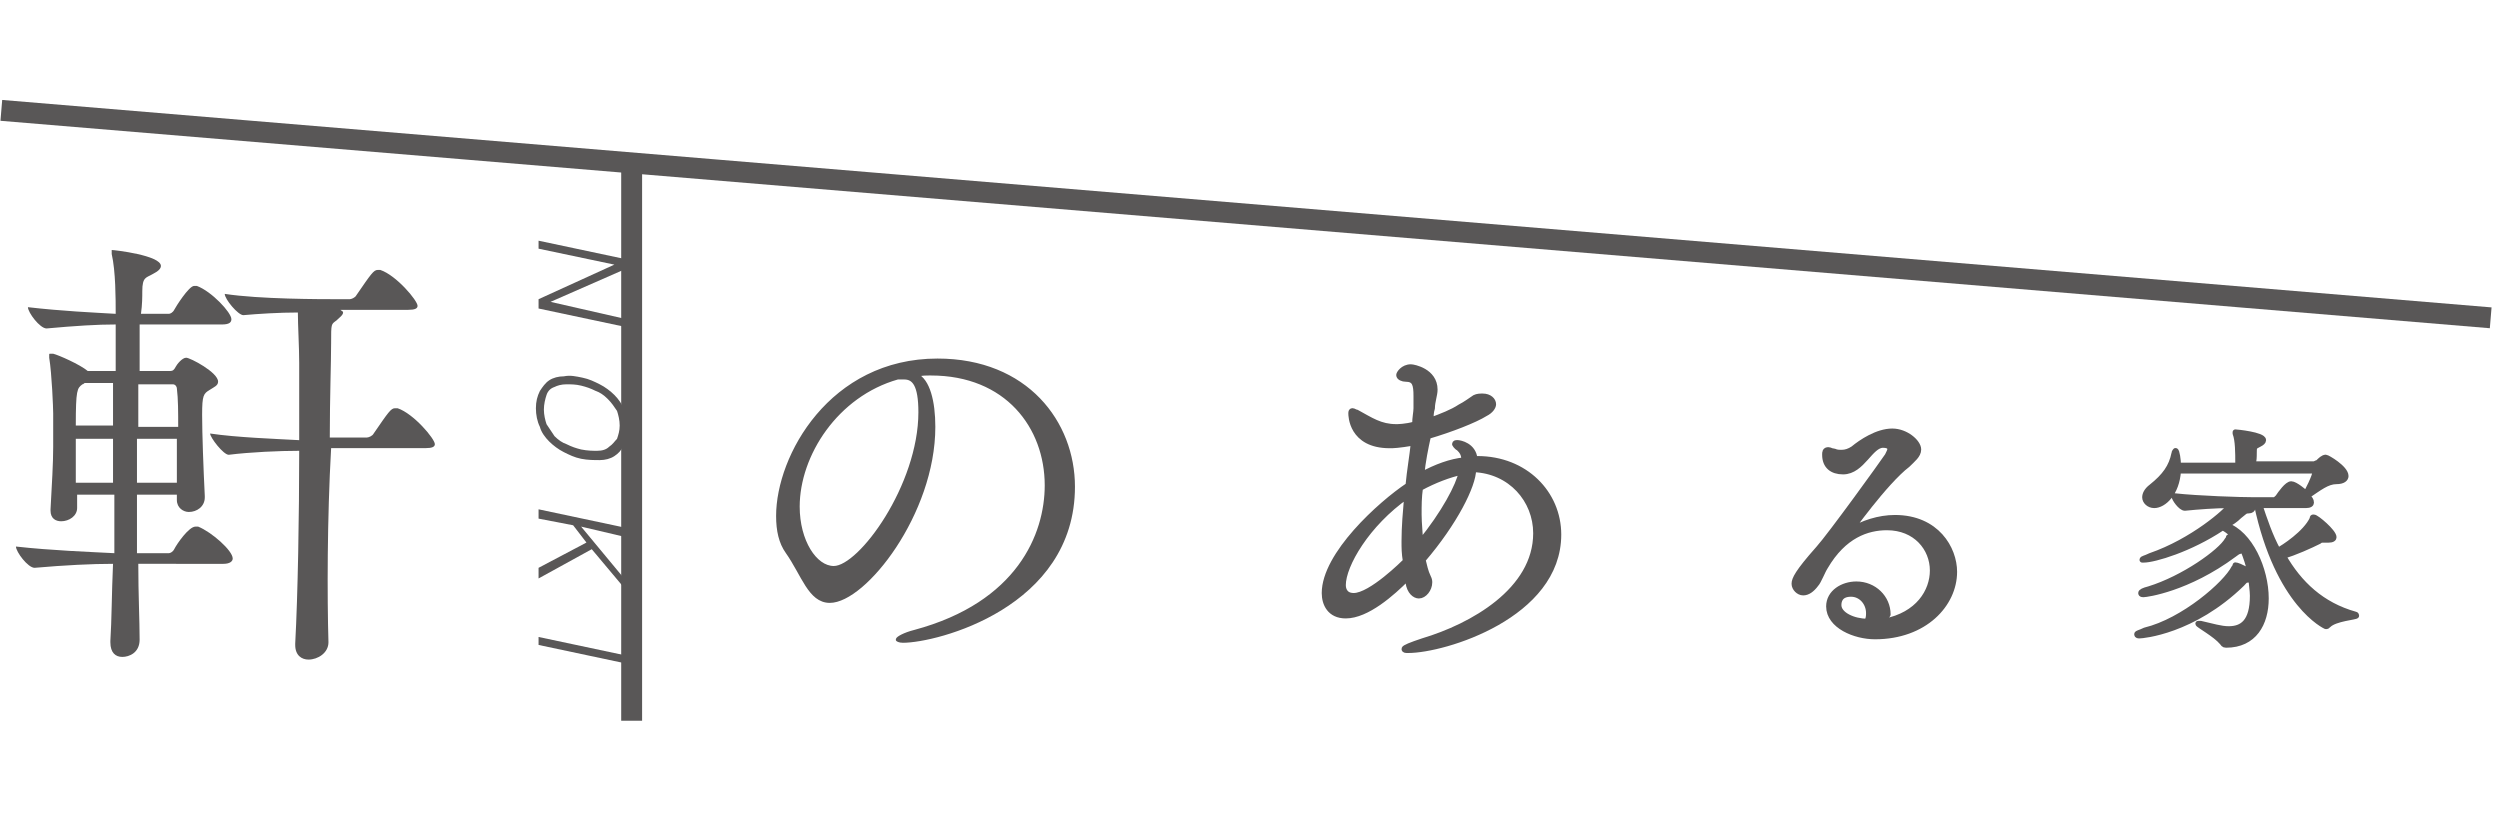 <?xml version="1.0" encoding="utf-8"?>
<!-- Generator: Adobe Illustrator 26.5.3, SVG Export Plug-In . SVG Version: 6.00 Build 0)  -->
<svg version="1.1" id="レイヤー_1" xmlns="http://www.w3.org/2000/svg" xmlns:xlink="http://www.w3.org/1999/xlink" x="0px"
	 y="0px" viewBox="0 0 188 62" style="enable-background:new 0 0 188 62;" xml:space="preserve">
<style type="text/css">
	.st0{clip-path:url(#SVGID_00000005959692178695276070000012021022170770490766_);fill:#595757;}
	.st1{fill:#595757;}
	.st2{clip-path:url(#SVGID_00000047741756479551468230000007048745391850708142_);fill:#595757;}
	.st3{clip-path:url(#SVGID_00000094596683226088526060000017201093659430869922_);fill:none;stroke:#595757;stroke-width:1.572;}
	.st4{clip-path:url(#SVGID_00000125572722204088897030000014553367259503290528_);fill:#595757;}
	
		.st5{clip-path:url(#SVGID_00000032612923522146644050000008567165436301043593_);fill:none;stroke:#595757;stroke-width:0.274;stroke-linecap:round;stroke-linejoin:round;}
	.st6{clip-path:url(#SVGID_00000043441880023104585970000015315794876217289649_);fill:#595757;}
	
		.st7{clip-path:url(#SVGID_00000015323267904153686550000005255436956650276258_);fill:none;stroke:#595757;stroke-width:0.411;stroke-linecap:round;stroke-linejoin:round;}
	.st8{clip-path:url(#SVGID_00000128464624211684405240000005640281303927390606_);fill:#595757;}
	
		.st9{clip-path:url(#SVGID_00000042733288315029272060000001568125756653433765_);fill:none;stroke:#595757;stroke-width:0.548;stroke-linecap:round;stroke-linejoin:round;}
	.st10{clip-path:url(#SVGID_00000061466640098993106440000012072295897208897166_);fill:#595757;}
	
		.st11{clip-path:url(#SVGID_00000137129489155174867850000015774462176874175148_);fill:none;stroke:#595757;stroke-width:0.417;stroke-linecap:round;stroke-linejoin:round;}
</style>
<g>
	<g>
		<g>
			<defs>
				<rect id="SVGID_1_" y="7.5" width="187.4" height="46.7"/>
			</defs>
			<clipPath id="SVGID_00000124154526140403463920000001631831243942188697_">
				<use xlink:href="#SVGID_1_"  style="overflow:visible;"/>
			</clipPath>
			<path style="clip-path:url(#SVGID_00000124154526140403463920000001631831243942188697_);fill:#595757;" d="M24.7,48.3
				c0,0.8-0.8,1.3-1.5,1.3c-0.5,0-1-0.3-1-1.1v-0.1c0.2-3.7,0.3-9.7,0.3-14.5c-1.5,0-3.7,0.1-5.3,0.3l0,0c-0.4,0-1.4-1.3-1.4-1.6
				c2,0.3,4.9,0.4,6.7,0.5c0-2.5,0-4.6,0-5.8s-0.1-2.8-0.1-3.8c-1.4,0-3,0.1-4.1,0.2l0,0c-0.4,0-1.4-1.2-1.4-1.6
				c2.6,0.4,7.2,0.4,8.6,0.4h0.8c0.1,0,0.4-0.1,0.5-0.3c1.1-1.6,1.3-1.9,1.6-1.9c0.1,0,0.1,0,0.2,0c1.2,0.4,2.8,2.3,2.8,2.7
				c0,0.2-0.2,0.3-0.7,0.3h-5.1c0.1,0.1,0.2,0.1,0.2,0.2c0,0.2-0.3,0.4-0.5,0.6c-0.4,0.3-0.4,0.2-0.4,1.7s-0.1,4.1-0.1,7.1h2.8
				c0.1,0,0.4-0.1,0.5-0.3c1.1-1.6,1.3-1.9,1.6-1.9c0.1,0,0.1,0,0.2,0c1.2,0.4,2.8,2.3,2.8,2.7c0,0.2-0.2,0.3-0.7,0.3h-7.1
				C24.6,39,24.6,44.9,24.7,48.3L24.7,48.3z M13.3,36.3c0-1.2,0-2.3,0-3.3h-3v3.3H13.3z M13.4,32.1c0-1.1,0-2.1-0.1-2.9
				c0-0.1-0.1-0.3-0.3-0.3h-2.6c0,1,0,2.1,0,3.2C10.4,32.1,13.4,32.1,13.4,32.1z M8.5,33H5.7c0,1.1,0,2.3,0,3.3h2.8V33z M8.5,28.8
				H6.4c-0.1,0-0.1,0.1-0.2,0.1c-0.4,0.3-0.5,0.4-0.5,3.1h2.8V28.8z M10.4,42.4c0,2.3,0.1,4.3,0.1,5.7c0,1-0.8,1.3-1.3,1.3
				s-0.9-0.3-0.9-1.1v-0.1c0.1-1.5,0.1-3.6,0.2-5.8c-1.6,0-3.6,0.1-5.9,0.3l0,0c-0.5,0-1.4-1.2-1.4-1.6c2.7,0.3,5.5,0.4,7.4,0.5
				c0-1.4,0-2.9,0-4.4H5.8v1c0,0.6-0.6,1-1.2,1c-0.4,0-0.8-0.2-0.8-0.8v-0.1C3.9,36.4,4,34.9,4,33.6c0-1,0-1.8,0-2.5
				c0-0.4-0.1-3-0.3-4.2c0-0.1,0-0.2,0-0.2c0-0.1,0-0.1,0.1-0.1c0,0,0.1,0,0.2,0c0.4,0.1,2,0.8,2.6,1.3h0.1h2c0-1.3,0-2.5,0-3.5
				c-1.4,0-3,0.1-5.2,0.3l0,0c-0.5,0-1.4-1.2-1.4-1.6c2.6,0.3,4.9,0.4,6.6,0.5c0-1.1,0-3.2-0.3-4.5c0-0.1,0-0.2,0-0.3l0,0
				c0.2,0,3.7,0.4,3.7,1.2c0,0.2-0.2,0.4-0.6,0.6c-0.5,0.3-0.8,0.2-0.8,1.3c0,0.4,0,1-0.1,1.7h2.1c0.1,0,0.3-0.1,0.4-0.3
				c0.1-0.2,1.1-1.8,1.5-1.8c0.1,0,0.1,0,0.2,0c1.1,0.4,2.6,2,2.6,2.5c0,0.2-0.1,0.4-0.7,0.4h-6.2c0,1,0,2.2,0,3.5h2.3
				c0.2,0,0.3-0.1,0.4-0.3c0.1-0.2,0.5-0.7,0.8-0.7s2.4,1.1,2.4,1.8c0,0.3-0.3,0.4-0.6,0.6c-0.5,0.3-0.6,0.4-0.6,1.9
				c0,1.4,0.1,4.1,0.2,6.1v0.1c0,0.7-0.6,1.1-1.2,1.1c-0.4,0-0.9-0.3-0.9-0.9v-0.4h-3c0,1.5,0,3,0,4.4h2.4c0.1,0,0.3-0.1,0.4-0.3
				c0.2-0.4,1.1-1.7,1.6-1.7c0.1,0,0.1,0,0.2,0c1,0.4,2.6,1.8,2.6,2.4c0,0.2-0.2,0.4-0.7,0.4H10.4z"/>
		</g>
	</g>
	<polygon class="st1" points="46.2,19.9 46.2,19.9 40.5,18.7 40.5,18.1 47.1,19.5 47.1,20.2 41.4,22.7 41.4,22.7 47.1,24 47.1,24.6 
		40.5,23.2 40.5,22.5 	"/>
	<g>
		<g>
			<defs>
				<rect id="SVGID_00000169520810236396850320000006555805726800167302_" y="7.5" width="187.4" height="46.7"/>
			</defs>
			<clipPath id="SVGID_00000137119685124601480200000007399872856453940401_">
				<use xlink:href="#SVGID_00000169520810236396850320000006555805726800167302_"  style="overflow:visible;"/>
			</clipPath>
			<path style="clip-path:url(#SVGID_00000137119685124601480200000007399872856453940401_);fill:#595757;" d="M40.9,30.8
				c0,0.4,0.1,0.8,0.2,1.1c0.2,0.3,0.4,0.6,0.6,0.9c0.3,0.3,0.6,0.5,0.9,0.6c0.4,0.2,0.7,0.3,1.1,0.4c0.5,0.1,0.9,0.1,1.2,0.1
				c0.4,0,0.7-0.1,0.9-0.3c0.3-0.2,0.4-0.4,0.6-0.6c0.1-0.3,0.2-0.6,0.2-1c0-0.4-0.1-0.8-0.2-1.1c-0.2-0.3-0.4-0.6-0.7-0.9
				s-0.6-0.5-0.9-0.6c-0.4-0.2-0.7-0.3-1.1-0.4c-0.4-0.1-0.8-0.1-1.1-0.1c-0.4,0-0.7,0.1-0.9,0.2c-0.3,0.1-0.5,0.3-0.6,0.6
				C41,30,40.9,30.4,40.9,30.8 M43.8,28.4c0.5,0.1,0.9,0.3,1.3,0.5c0.4,0.2,0.8,0.5,1.1,0.8s0.6,0.7,0.7,1.1
				c0.2,0.4,0.3,0.9,0.3,1.4c0,0.5-0.1,0.9-0.3,1.3c-0.2,0.4-0.4,0.6-0.7,0.8s-0.7,0.3-1.1,0.3c-0.4,0-0.9,0-1.4-0.1
				c-0.5-0.1-0.9-0.3-1.3-0.5c-0.4-0.2-0.8-0.5-1.1-0.8s-0.6-0.7-0.7-1.1c-0.2-0.4-0.3-0.9-0.3-1.4s0.1-0.9,0.3-1.3
				c0.2-0.3,0.4-0.6,0.7-0.8c0.3-0.2,0.7-0.3,1.1-0.3C42.9,28.2,43.3,28.3,43.8,28.4"/>
		</g>
	</g>
	<polygon class="st1" points="40.5,38.3 47.1,39.7 47.1,40.4 43.7,39.6 47.1,43.7 47.1,44.4 44.5,41.3 40.5,43.5 40.5,42.7 
		44.1,40.8 43.1,39.5 40.5,39 	"/>
	<polygon class="st1" points="40.5,47.9 47.1,49.3 47.1,49.9 40.5,48.5 	"/>
	<g>
		<g>
			<defs>
				<rect id="SVGID_00000031193582811895050090000009383185448671846068_" y="7.5" width="187.4" height="46.7"/>
			</defs>
			<clipPath id="SVGID_00000039127310335771115230000014214673344075803520_">
				<use xlink:href="#SVGID_00000031193582811895050090000009383185448671846068_"  style="overflow:visible;"/>
			</clipPath>
			
				<path style="clip-path:url(#SVGID_00000039127310335771115230000014214673344075803520_);fill:none;stroke:#595757;stroke-width:1.572;" d="
				M47.5,12v42.2 M0.1,8.3l187.2,15.6"/>
		</g>
		<g>
			<defs>
				<rect id="SVGID_00000038398193096964390020000004480810442820327324_" y="7.5" width="187.4" height="46.7"/>
			</defs>
			<clipPath id="SVGID_00000128468830230885340420000003794307357213103784_">
				<use xlink:href="#SVGID_00000038398193096964390020000004480810442820327324_"  style="overflow:visible;"/>
			</clipPath>
			<path style="clip-path:url(#SVGID_00000128468830230885340420000003794307357213103784_);fill:#595757;" d="M69.2,31
				c0-2.1-0.5-2.6-1.2-2.6c-0.1,0-0.2,0-0.3,0c-0.1,0-0.2,0-0.2,0c-4.6,1.3-7.5,5.8-7.5,9.7c0,2.6,1.3,4.6,2.7,4.6
				C64.7,42.7,69.2,36.5,69.2,31 M70.2,32.1c0,6.5-5.2,13.1-7.8,13.1c-1.5,0-2-2-3.2-3.7c-0.5-0.7-0.7-1.6-0.7-2.7
				c0-4.5,4-11.7,12-11.7c6.7,0,10.2,4.7,10.2,9.5c0,9-10.3,11.6-12.8,11.6c-0.3,0-0.4-0.1-0.4-0.1c0-0.1,0.5-0.4,1.3-0.6
				c7.8-2.1,9.9-7.3,9.9-11c0-4.4-3-8.4-8.7-8.4c-0.4,0-0.7,0-1.1,0.1C69.8,28.6,70.2,30.2,70.2,32.1"/>
		</g>
		<g>
			<defs>
				<rect id="SVGID_00000090261008718238724030000006717358909842939322_" y="7.5" width="187.4" height="46.7"/>
			</defs>
			<clipPath id="SVGID_00000015352787225914999130000014528779219156599205_">
				<use xlink:href="#SVGID_00000090261008718238724030000006717358909842939322_"  style="overflow:visible;"/>
			</clipPath>
			
				<path style="clip-path:url(#SVGID_00000015352787225914999130000014528779219156599205_);fill:none;stroke:#595757;stroke-width:0.274;stroke-linecap:round;stroke-linejoin:round;" d="
				M69.2,31c0-2.1-0.5-2.6-1.2-2.6c-0.1,0-0.2,0-0.3,0c-0.1,0-0.2,0-0.2,0c-4.6,1.3-7.5,5.8-7.5,9.7c0,2.6,1.3,4.6,2.7,4.6
				C64.7,42.7,69.2,36.5,69.2,31z M70.2,32.1c0,6.5-5.2,13.1-7.8,13.1c-1.5,0-2-2-3.2-3.7c-0.5-0.7-0.7-1.6-0.7-2.7
				c0-4.5,4-11.7,12-11.7c6.7,0,10.2,4.7,10.2,9.5c0,9-10.3,11.6-12.8,11.6c-0.3,0-0.4-0.1-0.4-0.1c0-0.1,0.5-0.4,1.3-0.6
				c7.8-2.1,9.9-7.3,9.9-11c0-4.4-3-8.4-8.7-8.4c-0.4,0-0.7,0-1.1,0.1C69.8,28.6,70.2,30.2,70.2,32.1z"/>
		</g>
		<g>
			<defs>
				<rect id="SVGID_00000062877723915636693550000013821331920325165712_" y="7.5" width="187.4" height="46.7"/>
			</defs>
			<clipPath id="SVGID_00000130624830450093694840000018058328322322483345_">
				<use xlink:href="#SVGID_00000062877723915636693550000013821331920325165712_"  style="overflow:visible;"/>
			</clipPath>
			<path style="clip-path:url(#SVGID_00000130624830450093694840000018058328322322483345_);fill:#595757;" d="M106.8,36.7
				c-0.1,0.7-0.1,1.3-0.1,2s0.1,1.4,0.1,2.1c1.8-2.2,2.9-4.3,3.1-5.3C109,35.7,107.9,36.1,106.8,36.7 M105.6,40.7
				c0-1.1,0.1-2.2,0.2-3.4c-3,2.1-4.8,5.2-4.8,6.7c0,0.1,0,0.8,0.8,0.8c1.3,0,3.8-2.5,3.9-2.6C105.6,41.6,105.6,41.2,105.6,40.7
				 M107,42.1c0.1,0.4,0.2,0.9,0.4,1.3c0.1,0.2,0.1,0.3,0.1,0.4c0,0.5-0.4,1-0.8,1c-0.3,0-0.7-0.3-0.8-1c0-0.1,0-0.2-0.1-0.3
				c-1.1,1.1-3,2.8-4.6,2.8c-1.2,0-1.6-0.9-1.6-1.7c0-2.9,4.2-6.7,6.3-8.1c0.1-1.1,0.3-2.2,0.4-3.2c-1.2,0.2-1.5,0.2-1.8,0.2
				c-2.9,0-2.9-2.3-2.9-2.4s0-0.2,0.1-0.2s0.2,0.1,0.3,0.1c1.1,0.6,1.8,1.1,3,1.1c0.1,0,0.7,0,1.4-0.2c0-0.5,0.1-0.9,0.1-1.2
				c0-0.4,0-0.7,0-0.9c0-0.9-0.1-1.3-0.8-1.3c-0.2,0-0.5-0.1-0.5-0.3c0-0.1,0.3-0.6,0.9-0.6c0.2,0,1.8,0.3,1.8,1.7
				c0,0.4-0.2,0.9-0.2,1.4c-0.1,0.3-0.1,0.6-0.1,0.9c0.8-0.3,1.6-0.6,2.2-1c0.4-0.2,0.8-0.5,1.1-0.7c0.2-0.1,0.4-0.1,0.6-0.1
				c0.5,0,0.8,0.3,0.8,0.6c0,0.2-0.2,0.5-0.6,0.7c-0.8,0.5-2.6,1.2-4.3,1.7c-0.2,0.9-0.4,1.9-0.5,2.9c1.1-0.6,2.2-1,3.2-1.1
				c0-0.5-0.2-0.7-0.4-0.9c-0.2-0.1-0.3-0.3-0.3-0.3c0-0.1,0.1-0.1,0.2-0.1c0.2,0,1.2,0.2,1.3,1.2h0.2c3.6,0,6.1,2.6,6.1,5.7
				c0,6.1-8.6,8.7-11.3,8.7c-0.2,0-0.3,0-0.3-0.1s0.5-0.3,1.4-0.6c3.7-1.1,8.5-3.8,8.5-8.1c0-2.5-1.9-4.7-4.7-4.8
				C110.8,36.5,109.4,39.3,107,42.1"/>
		</g>
		<g>
			<defs>
				<rect id="SVGID_00000013178723670218548260000001139336091428296325_" y="7.5" width="187.4" height="46.7"/>
			</defs>
			<clipPath id="SVGID_00000091703922283726703320000013194670177838468258_">
				<use xlink:href="#SVGID_00000013178723670218548260000001139336091428296325_"  style="overflow:visible;"/>
			</clipPath>
			
				<path style="clip-path:url(#SVGID_00000091703922283726703320000013194670177838468258_);fill:none;stroke:#595757;stroke-width:0.411;stroke-linecap:round;stroke-linejoin:round;" d="
				M106.8,36.7c-0.1,0.7-0.1,1.3-0.1,2s0.1,1.4,0.1,2.1c1.8-2.2,2.9-4.3,3.1-5.3C109,35.7,107.9,36.1,106.8,36.7z M105.6,40.7
				c0-1.1,0.1-2.2,0.2-3.4c-3,2.1-4.8,5.2-4.8,6.7c0,0.1,0,0.8,0.8,0.8c1.3,0,3.8-2.5,3.9-2.6C105.6,41.6,105.6,41.2,105.6,40.7z
				 M107,42.1c0.1,0.4,0.2,0.9,0.4,1.3c0.1,0.2,0.1,0.3,0.1,0.4c0,0.5-0.4,1-0.8,1c-0.3,0-0.7-0.3-0.8-1c0-0.1,0-0.2-0.1-0.3
				c-1.1,1.1-3,2.8-4.6,2.8c-1.2,0-1.6-0.9-1.6-1.7c0-2.9,4.2-6.7,6.3-8.1c0.1-1.1,0.3-2.2,0.4-3.2c-1.2,0.2-1.5,0.2-1.8,0.2
				c-2.9,0-2.9-2.3-2.9-2.4s0-0.2,0.1-0.2s0.2,0.1,0.3,0.1c1.1,0.6,1.8,1.1,3,1.1c0.1,0,0.7,0,1.4-0.2c0-0.5,0.1-0.9,0.1-1.2
				c0-0.4,0-0.7,0-0.9c0-0.9-0.1-1.3-0.8-1.3c-0.2,0-0.5-0.1-0.5-0.3c0-0.1,0.3-0.6,0.9-0.6c0.2,0,1.8,0.3,1.8,1.7
				c0,0.4-0.2,0.9-0.2,1.4c-0.1,0.3-0.1,0.6-0.1,0.9c0.8-0.3,1.6-0.6,2.2-1c0.4-0.2,0.8-0.5,1.1-0.7c0.2-0.1,0.4-0.1,0.6-0.1
				c0.5,0,0.8,0.3,0.8,0.6c0,0.2-0.2,0.5-0.6,0.7c-0.8,0.5-2.6,1.2-4.3,1.7c-0.2,0.9-0.4,1.9-0.5,2.9c1.1-0.6,2.2-1,3.2-1.1
				c0-0.5-0.2-0.7-0.4-0.9c-0.2-0.1-0.3-0.3-0.3-0.3c0-0.1,0.1-0.1,0.2-0.1c0.2,0,1.2,0.2,1.3,1.2h0.2c3.6,0,6.1,2.6,6.1,5.7
				c0,6.1-8.6,8.7-11.3,8.7c-0.2,0-0.3,0-0.3-0.1s0.5-0.3,1.4-0.6c3.7-1.1,8.5-3.8,8.5-8.1c0-2.5-1.9-4.7-4.7-4.8
				C110.8,36.5,109.4,39.3,107,42.1z"/>
		</g>
		<g>
			<defs>
				<rect id="SVGID_00000011717501694895393810000017570281440408748423_" y="7.5" width="187.4" height="46.7"/>
			</defs>
			<clipPath id="SVGID_00000063610545114296868080000002542234539663455128_">
				<use xlink:href="#SVGID_00000011717501694895393810000017570281440408748423_"  style="overflow:visible;"/>
			</clipPath>
			<path style="clip-path:url(#SVGID_00000063610545114296868080000002542234539663455128_);fill:#595757;" d="M140.6,46.1
				c0-0.8-0.6-1.5-1.4-1.5c-0.9,0-1,0.6-1,0.9c0,0.8,1.2,1.3,2.2,1.3C140.6,46.6,140.6,46.3,140.6,46.1 M141.7,46.8
				c2.6-0.5,3.7-2.3,3.7-3.9c0-1.7-1.3-3.3-3.5-3.3c-1.5,0-3.3,0.6-4.7,3c-0.2,0.3-0.5,1.1-0.7,1.3c-0.3,0.4-0.6,0.6-0.9,0.6
				c-0.3,0-0.6-0.3-0.6-0.6s0.2-0.8,1.8-2.6c0.9-1,4.8-6.4,5.2-7c0.1-0.2,0.2-0.4,0.2-0.5c0-0.1,0-0.4-0.6-0.4c-1,0-1.6,2-3,2
				c-0.8,0-1.3-0.4-1.3-1.2c0-0.2,0-0.3,0.2-0.3c0.1,0,0.2,0.1,0.4,0.1c0.2,0.1,0.4,0.1,0.6,0.1c0.3,0,0.6-0.1,0.9-0.3
				c0.6-0.5,1.8-1.3,2.9-1.3c1,0,1.9,0.8,1.9,1.3c0,0.4-0.4,0.7-0.8,1.1c-1.7,1.3-4.4,5.1-4.4,5.1l0,0c0,0,0,0,0.1,0
				c1-0.6,2.2-1,3.4-1c3.1,0,4.4,2.3,4.4,4c0,2.4-2.2,4.8-5.9,4.8c-1.5,0-3.4-0.8-3.4-2.2c0-1,1-1.6,2-1.6c1.3,0,2.3,1,2.3,2.2
				C141.8,46.3,141.7,46.5,141.7,46.8L141.7,46.8z"/>
		</g>
		<g>
			<defs>
				<rect id="SVGID_00000081628204617034874860000004612782086102440071_" y="7.5" width="187.4" height="46.7"/>
			</defs>
			<clipPath id="SVGID_00000156547746433981203800000004060150008079394694_">
				<use xlink:href="#SVGID_00000081628204617034874860000004612782086102440071_"  style="overflow:visible;"/>
			</clipPath>
			
				<path style="clip-path:url(#SVGID_00000156547746433981203800000004060150008079394694_);fill:none;stroke:#595757;stroke-width:0.548;stroke-linecap:round;stroke-linejoin:round;" d="
				M140.6,46.1c0-0.8-0.6-1.5-1.4-1.5c-0.9,0-1,0.6-1,0.9c0,0.8,1.2,1.3,2.2,1.3C140.6,46.6,140.6,46.3,140.6,46.1z M141.7,46.8
				c2.6-0.5,3.7-2.3,3.7-3.9c0-1.7-1.3-3.3-3.5-3.3c-1.5,0-3.3,0.6-4.7,3c-0.2,0.3-0.5,1.1-0.7,1.3c-0.3,0.4-0.6,0.6-0.9,0.6
				c-0.3,0-0.6-0.3-0.6-0.6s0.2-0.8,1.8-2.6c0.9-1,4.8-6.4,5.2-7c0.1-0.2,0.2-0.4,0.2-0.5c0-0.1,0-0.4-0.6-0.4c-1,0-1.6,2-3,2
				c-0.8,0-1.3-0.4-1.3-1.2c0-0.2,0-0.3,0.2-0.3c0.1,0,0.2,0.1,0.4,0.1c0.2,0.1,0.4,0.1,0.6,0.1c0.3,0,0.6-0.1,0.9-0.3
				c0.6-0.5,1.8-1.3,2.9-1.3c1,0,1.9,0.8,1.9,1.3c0,0.4-0.4,0.7-0.8,1.1c-1.7,1.3-4.4,5.1-4.4,5.1l0,0c0,0,0,0,0.1,0
				c1-0.6,2.2-1,3.4-1c3.1,0,4.4,2.3,4.4,4c0,2.4-2.2,4.8-5.9,4.8c-1.5,0-3.4-0.8-3.4-2.2c0-1,1-1.6,2-1.6c1.3,0,2.3,1,2.3,2.2
				C141.8,46.3,141.7,46.5,141.7,46.8L141.7,46.8z"/>
		</g>
		<g>
			<defs>
				<rect id="SVGID_00000008136289495379920580000004303447643588325252_" y="7.5" width="187.4" height="46.7"/>
			</defs>
			<clipPath id="SVGID_00000163792791402138139030000015719724015845623685_">
				<use xlink:href="#SVGID_00000008136289495379920580000004303447643588325252_"  style="overflow:visible;"/>
			</clipPath>
			<path style="clip-path:url(#SVGID_00000163792791402138139030000015719724015845623685_);fill:#595757;" d="M169.9,37.9
				c0.4,1.2,0.8,2.4,1.4,3.5c0.4-0.2,2.1-1.3,2.6-2.4c0-0.1,0-0.1,0.1-0.1c0.2,0,1.5,1.1,1.5,1.5c0,0.1-0.1,0.2-0.4,0.2
				c-0.1,0-0.1,0-0.2,0c-0.1,0-0.2,0-0.2,0c-0.1,0-0.2,0-0.3,0.1c-0.6,0.3-1.9,0.9-2.7,1.1c1.2,2.1,2.9,3.7,5.4,4.4
				c0.1,0,0.1,0.1,0.1,0.1c0,0.1-1.6,0.2-2.1,0.7c-0.1,0.1-0.1,0.1-0.2,0.1c0,0-3.6-1.6-5.2-9.2h-0.9c0.4,0.1,0.6,0.2,0.6,0.3
				c0,0.1-0.1,0.2-0.3,0.2c-0.3,0-0.3,0.1-0.7,0.4c-0.3,0.3-0.6,0.5-1,0.7l0,0c1.8,0.6,3,3.3,3,5.5c0,1.9-0.9,3.5-3,3.5
				c-0.2,0-0.2-0.1-0.3-0.2c-0.5-0.6-1.8-1.3-1.8-1.4l0,0c0,0,0.1,0,0.2,0c0.9,0.2,1.5,0.4,2.1,0.4c1,0,1.8-0.5,1.8-2.5
				c0-0.4-0.1-0.9-0.1-1.3c-0.1,0-0.1,0-0.2,0.1c-0.3,0-0.3,0.1-0.5,0.3c-3.7,3.6-7.5,3.9-7.7,3.9c-0.1,0-0.2,0-0.2-0.1
				s0.2-0.1,0.6-0.3c2.9-0.7,6.1-3.5,6.7-4.7c0.1-0.1,0.1-0.2,0.1-0.2c0.1,0,0.4,0.1,1.1,0.5c-0.1-0.5-0.3-1.1-0.5-1.6h-0.1
				c-0.3,0.1-0.2,0-0.6,0.3c-3.5,2.6-6.6,3-6.8,3c-0.1,0-0.2,0-0.2-0.1s0.2-0.2,0.6-0.3c2.6-0.8,5.4-2.8,5.9-3.7
				c0.1-0.1,0.1-0.2,0.1-0.2c0.1,0,0.3,0.1,0.7,0.3c-0.3-0.4-0.7-0.8-1.1-1h-0.1c-2.4,1.6-5.1,2.4-5.9,2.4c-0.1,0-0.1,0-0.1,0
				c0-0.1,0.2-0.1,0.6-0.3c3.2-1.1,5.8-3.4,6-3.8c-1.1,0-2.4,0.1-3.4,0.2l0,0c-0.3,0-0.8-0.7-0.8-0.9c1.8,0.2,5,0.3,6,0.3h1.5
				c0.1,0,0.2-0.1,0.3-0.2c0.2-0.3,0.7-1,1-1s1,0.6,1.1,0.7c0.1-0.1,0.7-1.3,0.7-1.6c0-0.1,0-0.1-0.1-0.1h-10.2
				c-0.1,1.7-1.1,2.6-1.8,2.6c-0.4,0-0.7-0.3-0.7-0.6c0-0.2,0.1-0.5,0.5-0.8c1-0.8,1.5-1.5,1.7-2.5c0-0.1,0.1-0.2,0.1-0.2
				c0.1,0,0.2,0.7,0.2,1.1h4.5v-0.2c0-0.7,0-1.7-0.2-2.2c0-0.1,0-0.1,0-0.1l0,0c0.1,0,2.1,0.2,2.1,0.6c0,0.1-0.1,0.2-0.3,0.3
				c-0.4,0.2-0.4,0.2-0.4,0.7c0,0.2,0,0.6-0.1,0.8h4.6c0.1,0,0.2-0.1,0.3-0.1c0.2-0.2,0.4-0.4,0.6-0.4l0,0c0.1,0,1.5,0.8,1.5,1.4
				c0,0.2-0.2,0.4-0.7,0.4c-0.7,0-1.3,0.5-2.2,1.1c0.2,0.2,0.3,0.3,0.3,0.5c0,0.1-0.1,0.2-0.4,0.2h-3.5V37.9z"/>
		</g>
		<g>
			<defs>
				<rect id="SVGID_00000103965300944463509770000000157046828890469266_" y="7.5" width="187.4" height="46.7"/>
			</defs>
			<clipPath id="SVGID_00000101822758686513507370000003389596736390658947_">
				<use xlink:href="#SVGID_00000103965300944463509770000000157046828890469266_"  style="overflow:visible;"/>
			</clipPath>
			
				<path style="clip-path:url(#SVGID_00000101822758686513507370000003389596736390658947_);fill:none;stroke:#595757;stroke-width:0.417;stroke-linecap:round;stroke-linejoin:round;" d="
				M169.9,37.9c0.4,1.2,0.8,2.4,1.4,3.5c0.4-0.2,2.1-1.3,2.6-2.4c0-0.1,0-0.1,0.1-0.1c0.2,0,1.5,1.1,1.5,1.5c0,0.1-0.1,0.2-0.4,0.2
				c-0.1,0-0.1,0-0.2,0c-0.1,0-0.2,0-0.2,0c-0.1,0-0.2,0-0.3,0.1c-0.6,0.3-1.9,0.9-2.7,1.1c1.2,2.1,2.9,3.7,5.4,4.4
				c0.1,0,0.1,0.1,0.1,0.1c0,0.1-1.6,0.2-2.1,0.7c-0.1,0.1-0.1,0.1-0.2,0.1c0,0-3.6-1.6-5.2-9.2h-0.9c0.4,0.1,0.6,0.2,0.6,0.3
				c0,0.1-0.1,0.2-0.3,0.2c-0.3,0-0.3,0.1-0.7,0.4c-0.3,0.3-0.6,0.5-1,0.7l0,0c1.8,0.6,3,3.3,3,5.5c0,1.9-0.9,3.5-3,3.5
				c-0.2,0-0.2-0.1-0.3-0.2c-0.5-0.6-1.8-1.3-1.8-1.4l0,0c0,0,0.1,0,0.2,0c0.9,0.2,1.5,0.4,2.1,0.4c1,0,1.8-0.5,1.8-2.5
				c0-0.4-0.1-0.9-0.1-1.3c-0.1,0-0.1,0-0.2,0.1c-0.3,0-0.3,0.1-0.5,0.3c-3.7,3.6-7.5,3.9-7.7,3.9c-0.1,0-0.2,0-0.2-0.1
				s0.2-0.1,0.6-0.3c2.9-0.7,6.1-3.5,6.7-4.7c0.1-0.1,0.1-0.2,0.1-0.2c0.1,0,0.4,0.1,1.1,0.5c-0.1-0.5-0.3-1.1-0.5-1.6h-0.1
				c-0.3,0.1-0.2,0-0.6,0.3c-3.5,2.6-6.6,3-6.8,3c-0.1,0-0.2,0-0.2-0.1s0.2-0.2,0.6-0.3c2.6-0.8,5.4-2.8,5.9-3.7
				c0.1-0.1,0.1-0.2,0.1-0.2c0.1,0,0.3,0.1,0.7,0.3c-0.3-0.4-0.7-0.8-1.1-1h-0.1c-2.4,1.6-5.1,2.4-5.9,2.4c-0.1,0-0.1,0-0.1,0
				c0-0.1,0.2-0.1,0.6-0.3c3.2-1.1,5.8-3.4,6-3.8c-1.1,0-2.4,0.1-3.4,0.2l0,0c-0.3,0-0.8-0.7-0.8-0.9c1.8,0.2,5,0.3,6,0.3h1.5
				c0.1,0,0.2-0.1,0.3-0.2c0.2-0.3,0.7-1,1-1s1,0.6,1.1,0.7c0.1-0.1,0.7-1.3,0.7-1.6c0-0.1,0-0.1-0.1-0.1h-10.2
				c-0.1,1.7-1.1,2.6-1.8,2.6c-0.4,0-0.7-0.3-0.7-0.6c0-0.2,0.1-0.5,0.5-0.8c1-0.8,1.5-1.5,1.7-2.5c0-0.1,0.1-0.2,0.1-0.2
				c0.1,0,0.2,0.7,0.2,1.1h4.5v-0.2c0-0.7,0-1.7-0.2-2.2c0-0.1,0-0.1,0-0.1l0,0c0.1,0,2.1,0.2,2.1,0.6c0,0.1-0.1,0.2-0.3,0.3
				c-0.4,0.2-0.4,0.2-0.4,0.7c0,0.2,0,0.6-0.1,0.8h4.6c0.1,0,0.2-0.1,0.3-0.1c0.2-0.2,0.4-0.4,0.6-0.4l0,0c0.1,0,1.5,0.8,1.5,1.4
				c0,0.2-0.2,0.4-0.7,0.4c-0.7,0-1.3,0.5-2.2,1.1c0.2,0.2,0.3,0.3,0.3,0.5c0,0.1-0.1,0.2-0.4,0.2h-3.5V37.9z"/>
		</g>
	</g>
</g>
</svg>
